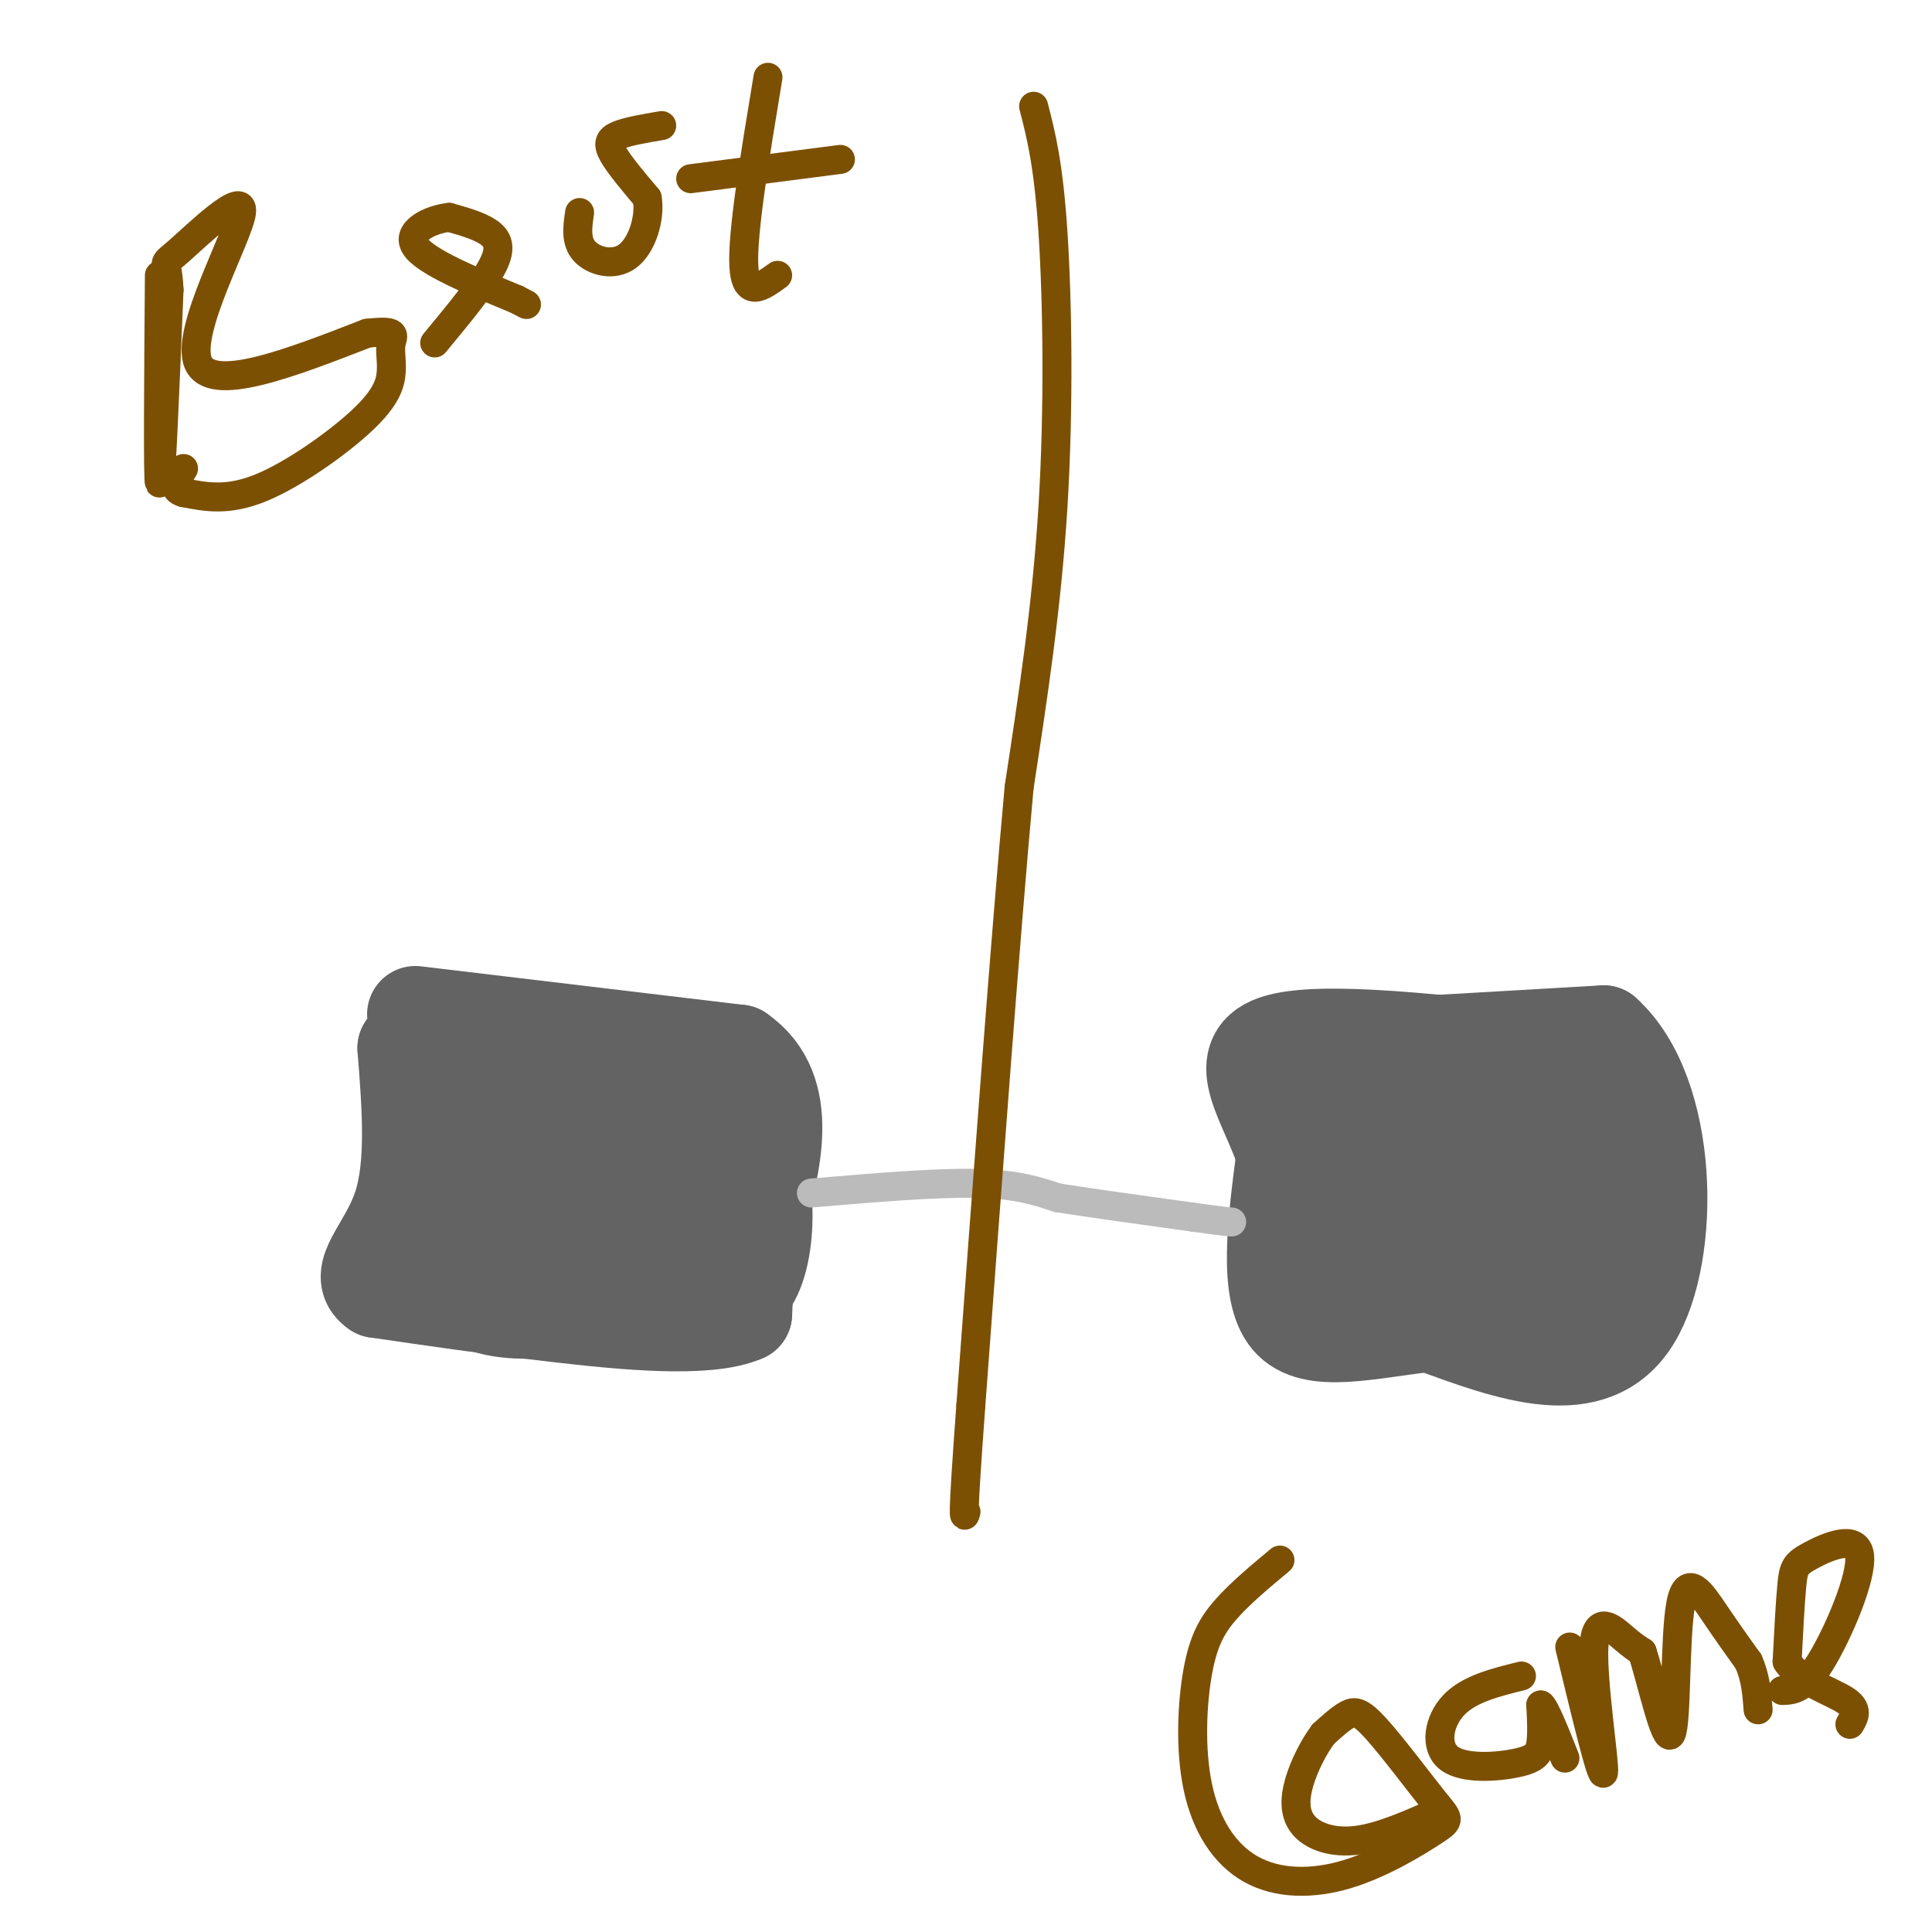 <svg viewBox='0 0 400 400' version='1.1' xmlns='http://www.w3.org/2000/svg' xmlns:xlink='http://www.w3.org/1999/xlink'><g fill='none' stroke='#636364' stroke-width='20' stroke-linecap='round' stroke-linejoin='round'><path d='M95,226c0.750,9.667 1.500,19.333 1,19c-0.500,-0.333 -2.250,-10.667 -4,-21'/><path d='M92,224c1.556,-5.356 7.444,-8.244 18,-7c10.556,1.244 25.778,6.622 41,12'/><path d='M151,229c8.333,9.511 8.667,27.289 5,35c-3.667,7.711 -11.333,5.356 -19,3'/><path d='M137,267c-11.489,2.467 -30.711,7.133 -39,2c-8.289,-5.133 -5.644,-20.067 -3,-35'/><path d='M95,234c-2.833,-6.786 -8.417,-6.250 1,-6c9.417,0.250 33.833,0.214 43,1c9.167,0.786 3.083,2.393 -3,4'/><path d='M136,233c-9.444,3.422 -31.556,9.978 -33,13c-1.444,3.022 17.778,2.511 37,2'/><path d='M140,248c-2.689,2.889 -27.911,9.111 -33,11c-5.089,1.889 9.956,-0.556 25,-3'/><path d='M263,218c0.000,0.000 69.000,-4.000 69,-4'/><path d='M332,214c13.933,12.444 14.267,45.556 6,59c-8.267,13.444 -25.133,7.222 -42,1'/><path d='M296,274c-12.933,1.444 -24.267,4.556 -29,-1c-4.733,-5.556 -2.867,-19.778 -1,-34'/><path d='M266,239c-3.311,-10.533 -11.089,-19.867 -2,-23c9.089,-3.133 35.044,-0.067 61,3'/><path d='M325,219c10.391,0.282 5.868,-0.512 5,5c-0.868,5.512 1.920,17.330 3,25c1.080,7.670 0.451,11.191 -1,13c-1.451,1.809 -3.726,1.904 -6,2'/><path d='M326,264c-3.096,0.572 -7.835,1.001 -17,-1c-9.165,-2.001 -22.756,-6.433 -30,-11c-7.244,-4.567 -8.143,-9.268 -9,-13c-0.857,-3.732 -1.674,-6.495 3,-7c4.674,-0.505 14.837,1.247 25,3'/><path d='M298,235c8.728,0.671 18.049,0.848 18,1c-0.049,0.152 -9.466,0.278 -16,1c-6.534,0.722 -10.185,2.039 -14,6c-3.815,3.961 -7.796,10.567 -7,14c0.796,3.433 6.368,3.694 12,4c5.632,0.306 11.323,0.659 15,0c3.677,-0.659 5.338,-2.329 7,-4'/><path d='M313,257c1.605,-2.206 2.118,-5.720 4,-9c1.882,-3.280 5.133,-6.325 -2,-7c-7.133,-0.675 -24.651,1.020 -29,3c-4.349,1.980 4.470,4.243 10,3c5.530,-1.243 7.771,-5.993 8,-8c0.229,-2.007 -1.554,-1.271 -4,-1c-2.446,0.271 -5.556,0.077 -10,3c-4.444,2.923 -10.222,8.961 -16,15'/><path d='M274,256c-2.500,2.500 -0.750,1.250 1,0'/><path d='M86,210c0.000,0.000 67.000,8.000 67,8'/><path d='M153,218c11.444,7.911 6.556,23.689 4,34c-2.556,10.311 -2.778,15.156 -3,20'/><path d='M154,272c-7.489,3.333 -24.711,1.667 -39,0c-14.289,-1.667 -25.644,-3.333 -37,-5'/><path d='M78,267c-4.689,-3.089 2.089,-8.311 5,-17c2.911,-8.689 1.956,-20.844 1,-33'/><path d='M84,217c4.631,0.000 15.708,16.500 23,25c7.292,8.500 10.798,9.000 16,10c5.202,1.000 12.101,2.500 19,4'/></g>
<g fill='none' stroke='#BBBBBB' stroke-width='6' stroke-linecap='round' stroke-linejoin='round'><path d='M168,247c12.750,-1.083 25.500,-2.167 34,-2c8.500,0.167 12.750,1.583 17,3'/><path d='M219,248c7.500,1.167 17.750,2.583 28,4'/><path d='M247,252c6.000,0.833 7.000,0.917 8,1'/></g>
<g fill='none' stroke='#7C5002' stroke-width='6' stroke-linecap='round' stroke-linejoin='round'><path d='M214,22c1.533,5.933 3.067,11.867 4,26c0.933,14.133 1.267,36.467 0,57c-1.267,20.533 -4.133,39.267 -7,58'/><path d='M211,163c-2.833,31.000 -6.417,79.500 -10,128'/><path d='M201,291c-1.833,25.000 -1.417,23.500 -1,22'/><path d='M33,57c-0.167,21.250 -0.333,42.500 0,43c0.333,0.500 1.167,-19.750 2,-40'/><path d='M35,60c-0.281,-7.002 -1.982,-4.506 2,-8c3.982,-3.494 13.649,-12.979 13,-8c-0.649,4.979 -11.614,24.423 -9,31c2.614,6.577 18.807,0.289 35,-6'/><path d='M76,69c6.526,-0.736 5.340,0.424 5,2c-0.340,1.576 0.167,3.567 0,6c-0.167,2.433 -1.006,5.309 -6,10c-4.994,4.691 -14.141,11.197 -21,14c-6.859,2.803 -11.429,1.901 -16,1'/><path d='M38,102c-2.667,-0.667 -1.333,-2.833 0,-5'/><path d='M90,71c5.000,-6.044 10.000,-12.089 12,-16c2.000,-3.911 1.000,-5.689 -1,-7c-2.000,-1.311 -5.000,-2.156 -8,-3'/><path d='M93,45c-3.733,0.378 -9.067,2.822 -7,6c2.067,3.178 11.533,7.089 21,11'/><path d='M107,62c3.500,1.833 1.750,0.917 0,0'/><path d='M137,26c-3.533,0.600 -7.067,1.200 -9,2c-1.933,0.800 -2.267,1.800 -1,4c1.267,2.200 4.133,5.600 7,9'/><path d='M134,41c0.702,4.071 -1.042,9.750 -4,12c-2.958,2.250 -7.131,1.071 -9,-1c-1.869,-2.071 -1.435,-5.036 -1,-8'/><path d='M159,16c-2.667,16.083 -5.333,32.167 -5,39c0.333,6.833 3.667,4.417 7,2'/><path d='M143,37c0.000,0.000 31.000,-4.000 31,-4'/><path d='M265,323c-4.026,3.351 -8.051,6.703 -11,10c-2.949,3.297 -4.821,6.540 -6,13c-1.179,6.460 -1.665,16.136 0,24c1.665,7.864 5.481,13.914 11,17c5.519,3.086 12.739,3.206 20,1c7.261,-2.206 14.562,-6.737 18,-9c3.438,-2.263 3.014,-2.256 0,-6c-3.014,-3.744 -8.619,-11.239 -12,-15c-3.381,-3.761 -4.537,-3.789 -6,-3c-1.463,0.789 -3.231,2.394 -5,4'/><path d='M274,359c-1.845,2.405 -3.959,6.418 -5,10c-1.041,3.582 -1.011,6.734 1,9c2.011,2.266 6.003,3.648 11,3c4.997,-0.648 10.998,-3.324 17,-6'/><path d='M315,347c-5.419,1.340 -10.839,2.679 -14,6c-3.161,3.321 -4.064,8.622 -1,11c3.064,2.378 10.094,1.833 14,1c3.906,-0.833 4.687,-1.952 5,-4c0.313,-2.048 0.156,-5.024 0,-8'/><path d='M319,353c0.833,0.500 2.917,5.750 5,11'/><path d='M325,341c3.339,13.851 6.679,27.702 7,26c0.321,-1.702 -2.375,-18.958 -2,-26c0.375,-7.042 3.821,-3.869 6,-2c2.179,1.869 3.089,2.435 4,3'/><path d='M340,342c1.946,5.951 4.810,19.327 6,17c1.190,-2.327 0.705,-20.357 2,-27c1.295,-6.643 4.370,-1.898 7,2c2.630,3.898 4.815,6.949 7,10'/><path d='M362,344c1.500,3.333 1.750,6.667 2,10'/><path d='M369,350c2.203,-0.067 4.405,-0.134 8,-6c3.595,-5.866 8.582,-17.531 8,-22c-0.582,-4.469 -6.734,-1.742 -10,0c-3.266,1.742 -3.648,2.498 -4,6c-0.352,3.502 -0.676,9.751 -1,16'/><path d='M370,344c2.467,4.044 9.133,6.156 12,8c2.867,1.844 1.933,3.422 1,5'/></g>
</svg>